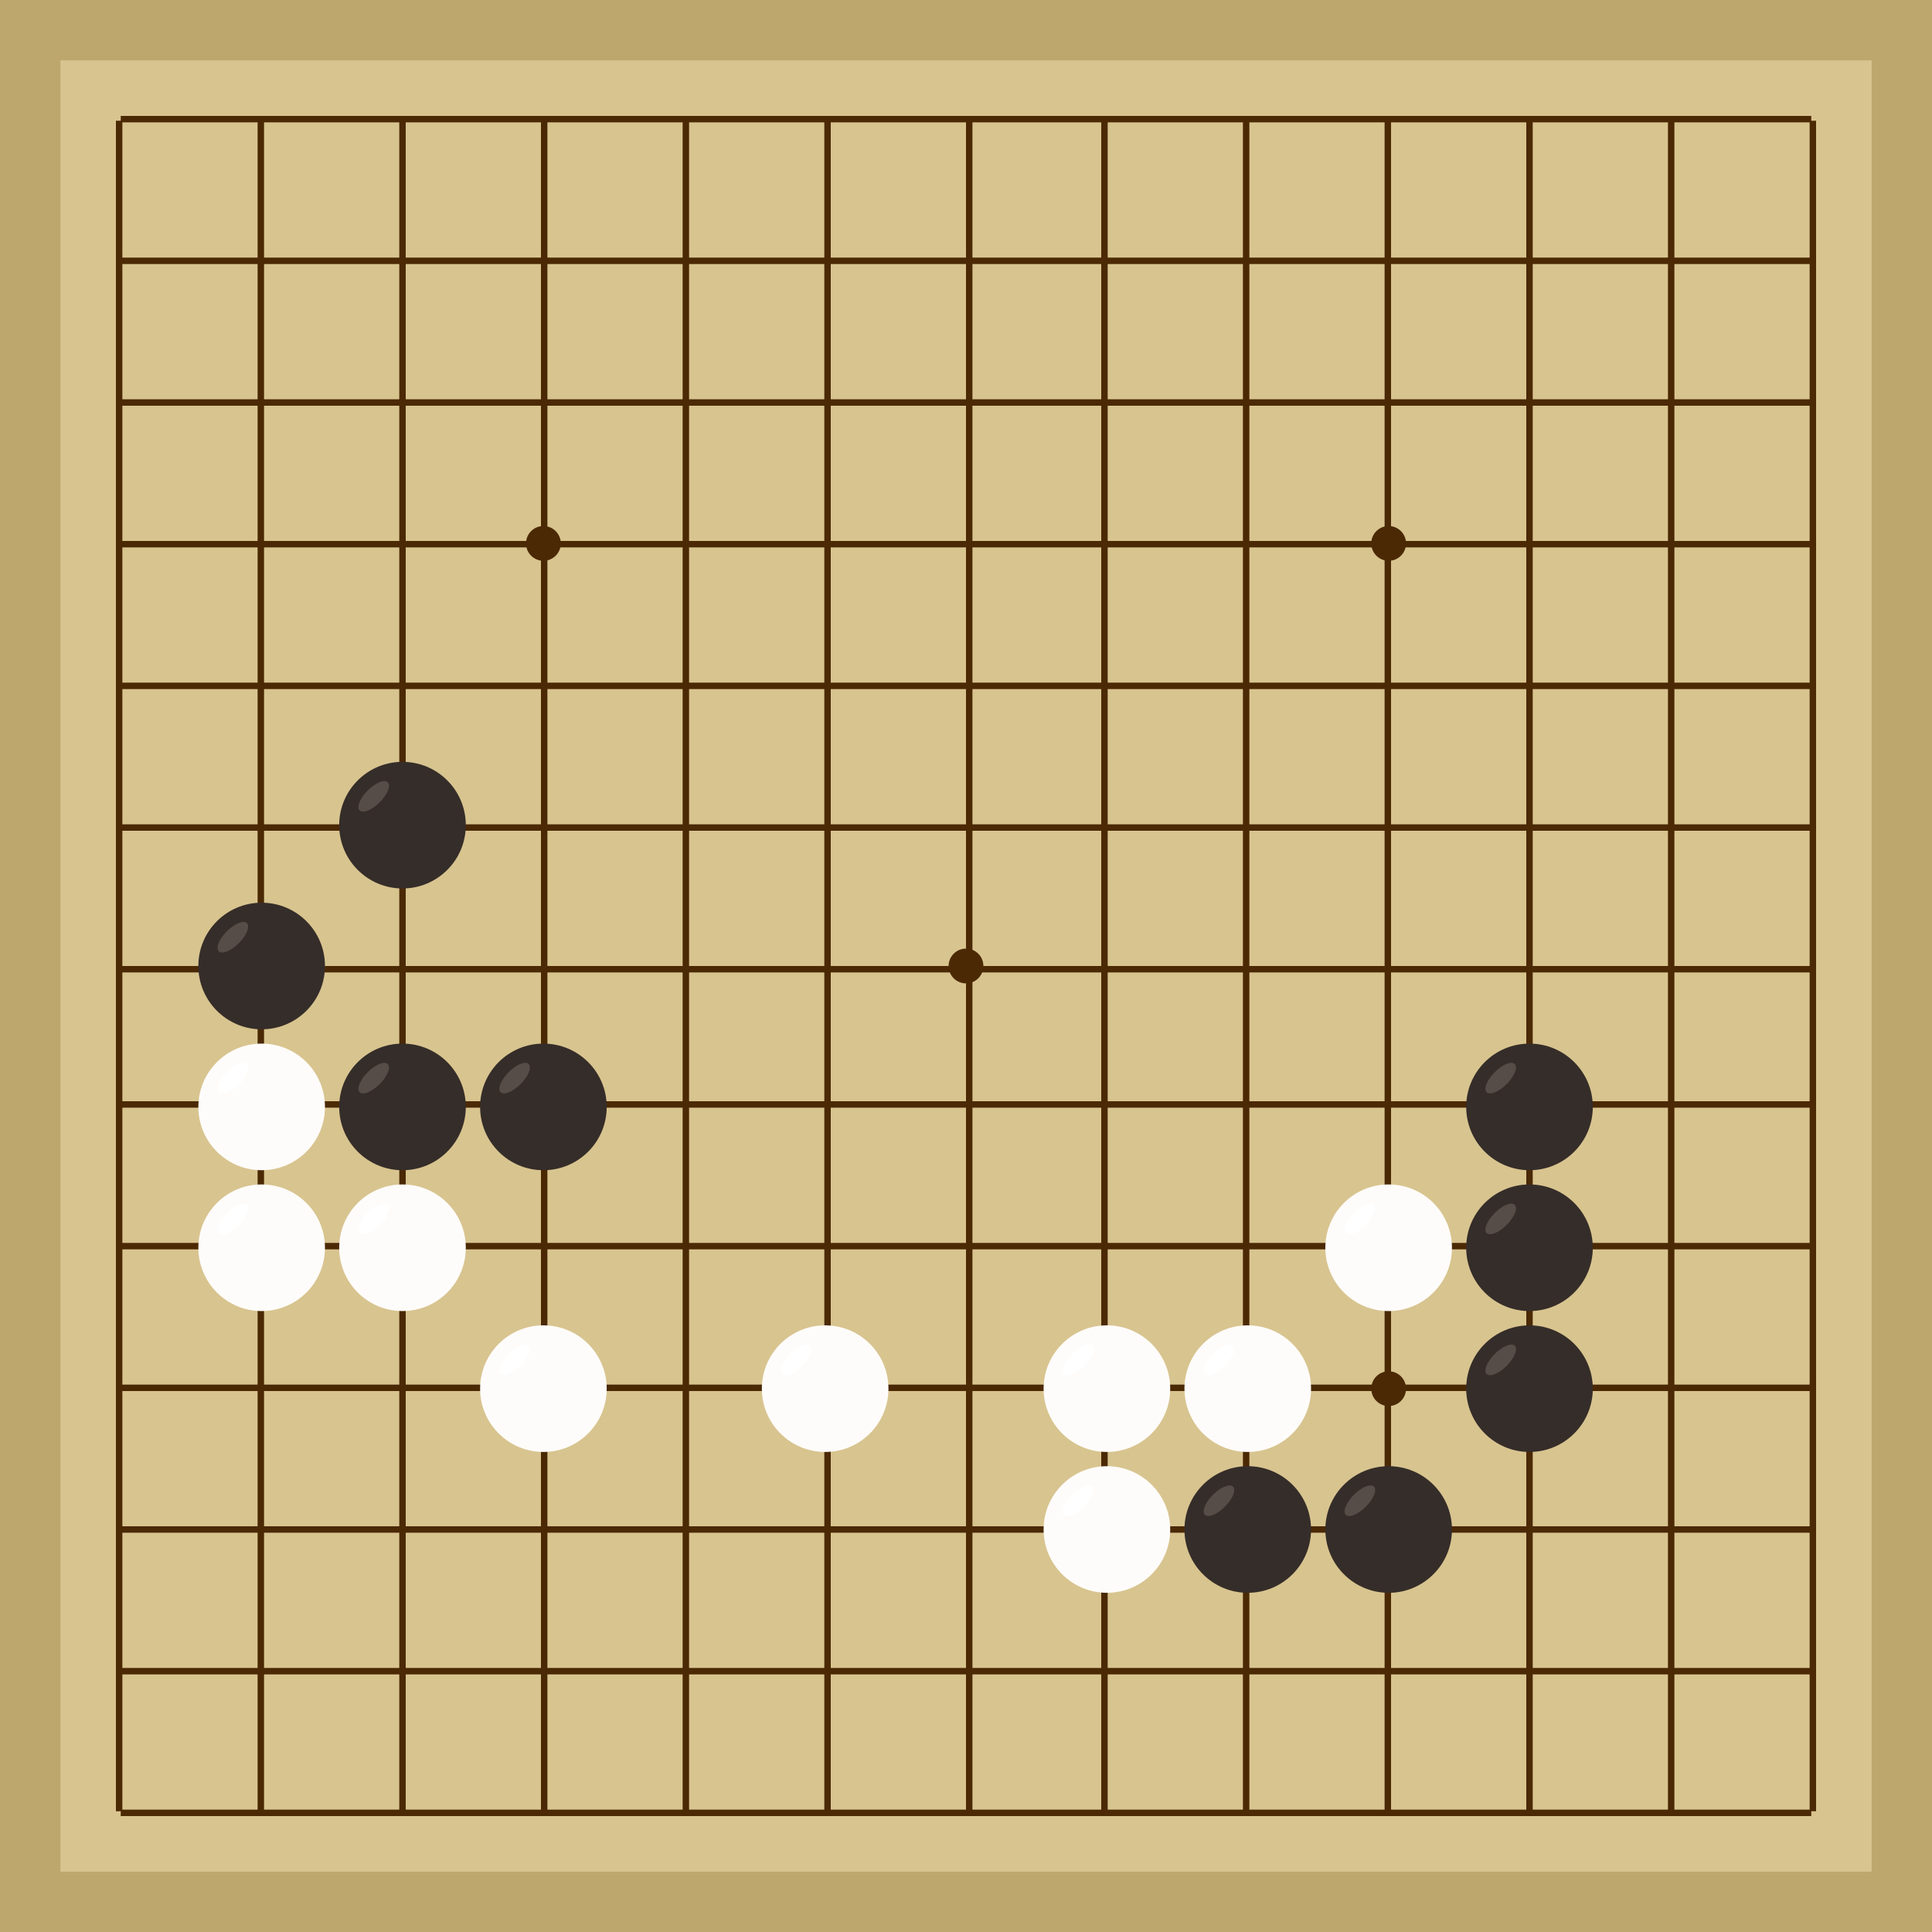 <svg xmlns="http://www.w3.org/2000/svg"  viewBox="0 0 300 300"><rect width="300" height="300" fill="#bea76c"></rect><rect width="281.25" height="281.25" x="9.38" y="9.38" fill="#d8c48f"></rect><line x1="18.5" y1="18.75" x2="18.5" y2="281.25" stroke-width="1" stroke="#4b2904"></line><line x1="40.5" y1="18.75" x2="40.5" y2="281.25" stroke-width="1" stroke="#4b2904"></line><line x1="62.5" y1="18.75" x2="62.5" y2="281.25" stroke-width="1" stroke="#4b2904"></line><line x1="84.5" y1="18.75" x2="84.5" y2="281.25" stroke-width="1" stroke="#4b2904"></line><line x1="106.5" y1="18.75" x2="106.5" y2="281.25" stroke-width="1" stroke="#4b2904"></line><line x1="128.5" y1="18.75" x2="128.5" y2="281.25" stroke-width="1" stroke="#4b2904"></line><line x1="150.5" y1="18.75" x2="150.5" y2="281.25" stroke-width="1" stroke="#4b2904"></line><line x1="171.5" y1="18.75" x2="171.5" y2="281.25" stroke-width="1" stroke="#4b2904"></line><line x1="193.5" y1="18.75" x2="193.5" y2="281.25" stroke-width="1" stroke="#4b2904"></line><line x1="215.5" y1="18.75" x2="215.5" y2="281.25" stroke-width="1" stroke="#4b2904"></line><line x1="237.5" y1="18.75" x2="237.5" y2="281.25" stroke-width="1" stroke="#4b2904"></line><line x1="259.5" y1="18.75" x2="259.5" y2="281.25" stroke-width="1" stroke="#4b2904"></line><line x1="281.5" y1="18.75" x2="281.5" y2="281.25" stroke-width="1" stroke="#4b2904"></line><line x1="18.75" y1="18.5" x2="281.25" y2="18.5" stroke-width="1" stroke="#4b2904"></line><line x1="18.75" y1="40.5" x2="281.25" y2="40.5" stroke-width="1" stroke="#4b2904"></line><line x1="18.75" y1="62.5" x2="281.25" y2="62.5" stroke-width="1" stroke="#4b2904"></line><line x1="18.75" y1="84.5" x2="281.25" y2="84.5" stroke-width="1" stroke="#4b2904"></line><line x1="18.75" y1="106.5" x2="281.25" y2="106.5" stroke-width="1" stroke="#4b2904"></line><line x1="18.75" y1="128.5" x2="281.25" y2="128.5" stroke-width="1" stroke="#4b2904"></line><line x1="18.75" y1="150.5" x2="281.25" y2="150.5" stroke-width="1" stroke="#4b2904"></line><line x1="18.75" y1="171.5" x2="281.25" y2="171.5" stroke-width="1" stroke="#4b2904"></line><line x1="18.75" y1="193.5" x2="281.25" y2="193.5" stroke-width="1" stroke="#4b2904"></line><line x1="18.75" y1="215.5" x2="281.25" y2="215.5" stroke-width="1" stroke="#4b2904"></line><line x1="18.75" y1="237.5" x2="281.25" y2="237.5" stroke-width="1" stroke="#4b2904"></line><line x1="18.75" y1="259.5" x2="281.25" y2="259.5" stroke-width="1" stroke="#4b2904"></line><line x1="18.75" y1="281.5" x2="281.25" y2="281.5" stroke-width="1" stroke="#4b2904"></line><circle r="2.7" cx="84.38" cy="84.38" fill="#4b2904"></circle><circle r="2.7" cx="84.38" cy="215.63" fill="#4b2904"></circle><circle r="2.7" cx="215.63" cy="84.38" fill="#4b2904"></circle><circle r="2.7" cx="215.63" cy="215.63" fill="#4b2904"></circle><circle r="2.7" cx="150" cy="150" fill="#4b2904"></circle><circle r="9.83" cx="62.5" cy="171.88" fill="#352d29"></circle><ellipse rx="3.09" ry="1.31" cx="58.03" cy="167.41" transform="rotate(135,58.03,167.41)" fill="#564d48"></ellipse><circle r="9.83" cx="84.38" cy="171.88" fill="#352d29"></circle><ellipse rx="3.09" ry="1.31" cx="79.91" cy="167.41" transform="rotate(135,79.91,167.41)" fill="#564d48"></ellipse><circle r="9.83" cx="237.5" cy="215.63" fill="#352d29"></circle><ellipse rx="3.09" ry="1.31" cx="233.03" cy="211.16" transform="rotate(135,233.03,211.16)" fill="#564d48"></ellipse><circle r="9.83" cx="237.5" cy="193.75" fill="#352d29"></circle><ellipse rx="3.09" ry="1.31" cx="233.03" cy="189.28" transform="rotate(135,233.03,189.28)" fill="#564d48"></ellipse><circle r="9.83" cx="237.5" cy="171.88" fill="#352d29"></circle><ellipse rx="3.09" ry="1.31" cx="233.03" cy="167.41" transform="rotate(135,233.03,167.41)" fill="#564d48"></ellipse><circle r="9.83" cx="62.5" cy="128.13" fill="#352d29"></circle><ellipse rx="3.09" ry="1.31" cx="58.03" cy="123.66" transform="rotate(135,58.03,123.66)" fill="#564d48"></ellipse><circle r="9.83" cx="193.75" cy="237.5" fill="#352d29"></circle><ellipse rx="3.09" ry="1.31" cx="189.28" cy="233.03" transform="rotate(135,189.28,233.03)" fill="#564d48"></ellipse><circle r="9.83" cx="40.63" cy="150" fill="#352d29"></circle><ellipse rx="3.09" ry="1.31" cx="36.16" cy="145.53" transform="rotate(135,36.16,145.53)" fill="#564d48"></ellipse><circle r="9.83" cx="215.63" cy="237.5" fill="#352d29"></circle><ellipse rx="3.09" ry="1.31" cx="211.16" cy="233.03" transform="rotate(135,211.16,233.03)" fill="#564d48"></ellipse><circle r="9.83" cx="62.5" cy="193.75" fill="#fefcfa"></circle><ellipse rx="3.09" ry="1.31" cx="58.03" cy="189.28" transform="rotate(135,58.03,189.28)" fill="#ffffff"></ellipse><circle r="9.83" cx="84.38" cy="215.63" fill="#fefcfa"></circle><ellipse rx="3.09" ry="1.31" cx="79.91" cy="211.16" transform="rotate(135,79.91,211.16)" fill="#ffffff"></ellipse><circle r="9.83" cx="40.63" cy="171.88" fill="#fefcfa"></circle><ellipse rx="3.09" ry="1.31" cx="36.16" cy="167.41" transform="rotate(135,36.16,167.41)" fill="#ffffff"></ellipse><circle r="9.83" cx="40.63" cy="193.75" fill="#fefcfa"></circle><ellipse rx="3.09" ry="1.31" cx="36.16" cy="189.28" transform="rotate(135,36.16,189.28)" fill="#ffffff"></ellipse><circle r="9.83" cx="171.88" cy="215.63" fill="#fefcfa"></circle><ellipse rx="3.09" ry="1.31" cx="167.41" cy="211.16" transform="rotate(135,167.41,211.16)" fill="#ffffff"></ellipse><circle r="9.83" cx="171.88" cy="237.5" fill="#fefcfa"></circle><ellipse rx="3.09" ry="1.31" cx="167.41" cy="233.03" transform="rotate(135,167.41,233.03)" fill="#ffffff"></ellipse><circle r="9.83" cx="193.75" cy="215.63" fill="#fefcfa"></circle><ellipse rx="3.09" ry="1.31" cx="189.28" cy="211.16" transform="rotate(135,189.28,211.16)" fill="#ffffff"></ellipse><circle r="9.83" cx="215.63" cy="193.75" fill="#fefcfa"></circle><ellipse rx="3.09" ry="1.31" cx="211.16" cy="189.28" transform="rotate(135,211.16,189.28)" fill="#ffffff"></ellipse><circle r="9.83" cx="128.13" cy="215.63" fill="#fefcfa"></circle><ellipse rx="3.09" ry="1.31" cx="123.66" cy="211.16" transform="rotate(135,123.66,211.16)" fill="#ffffff"></ellipse></svg>